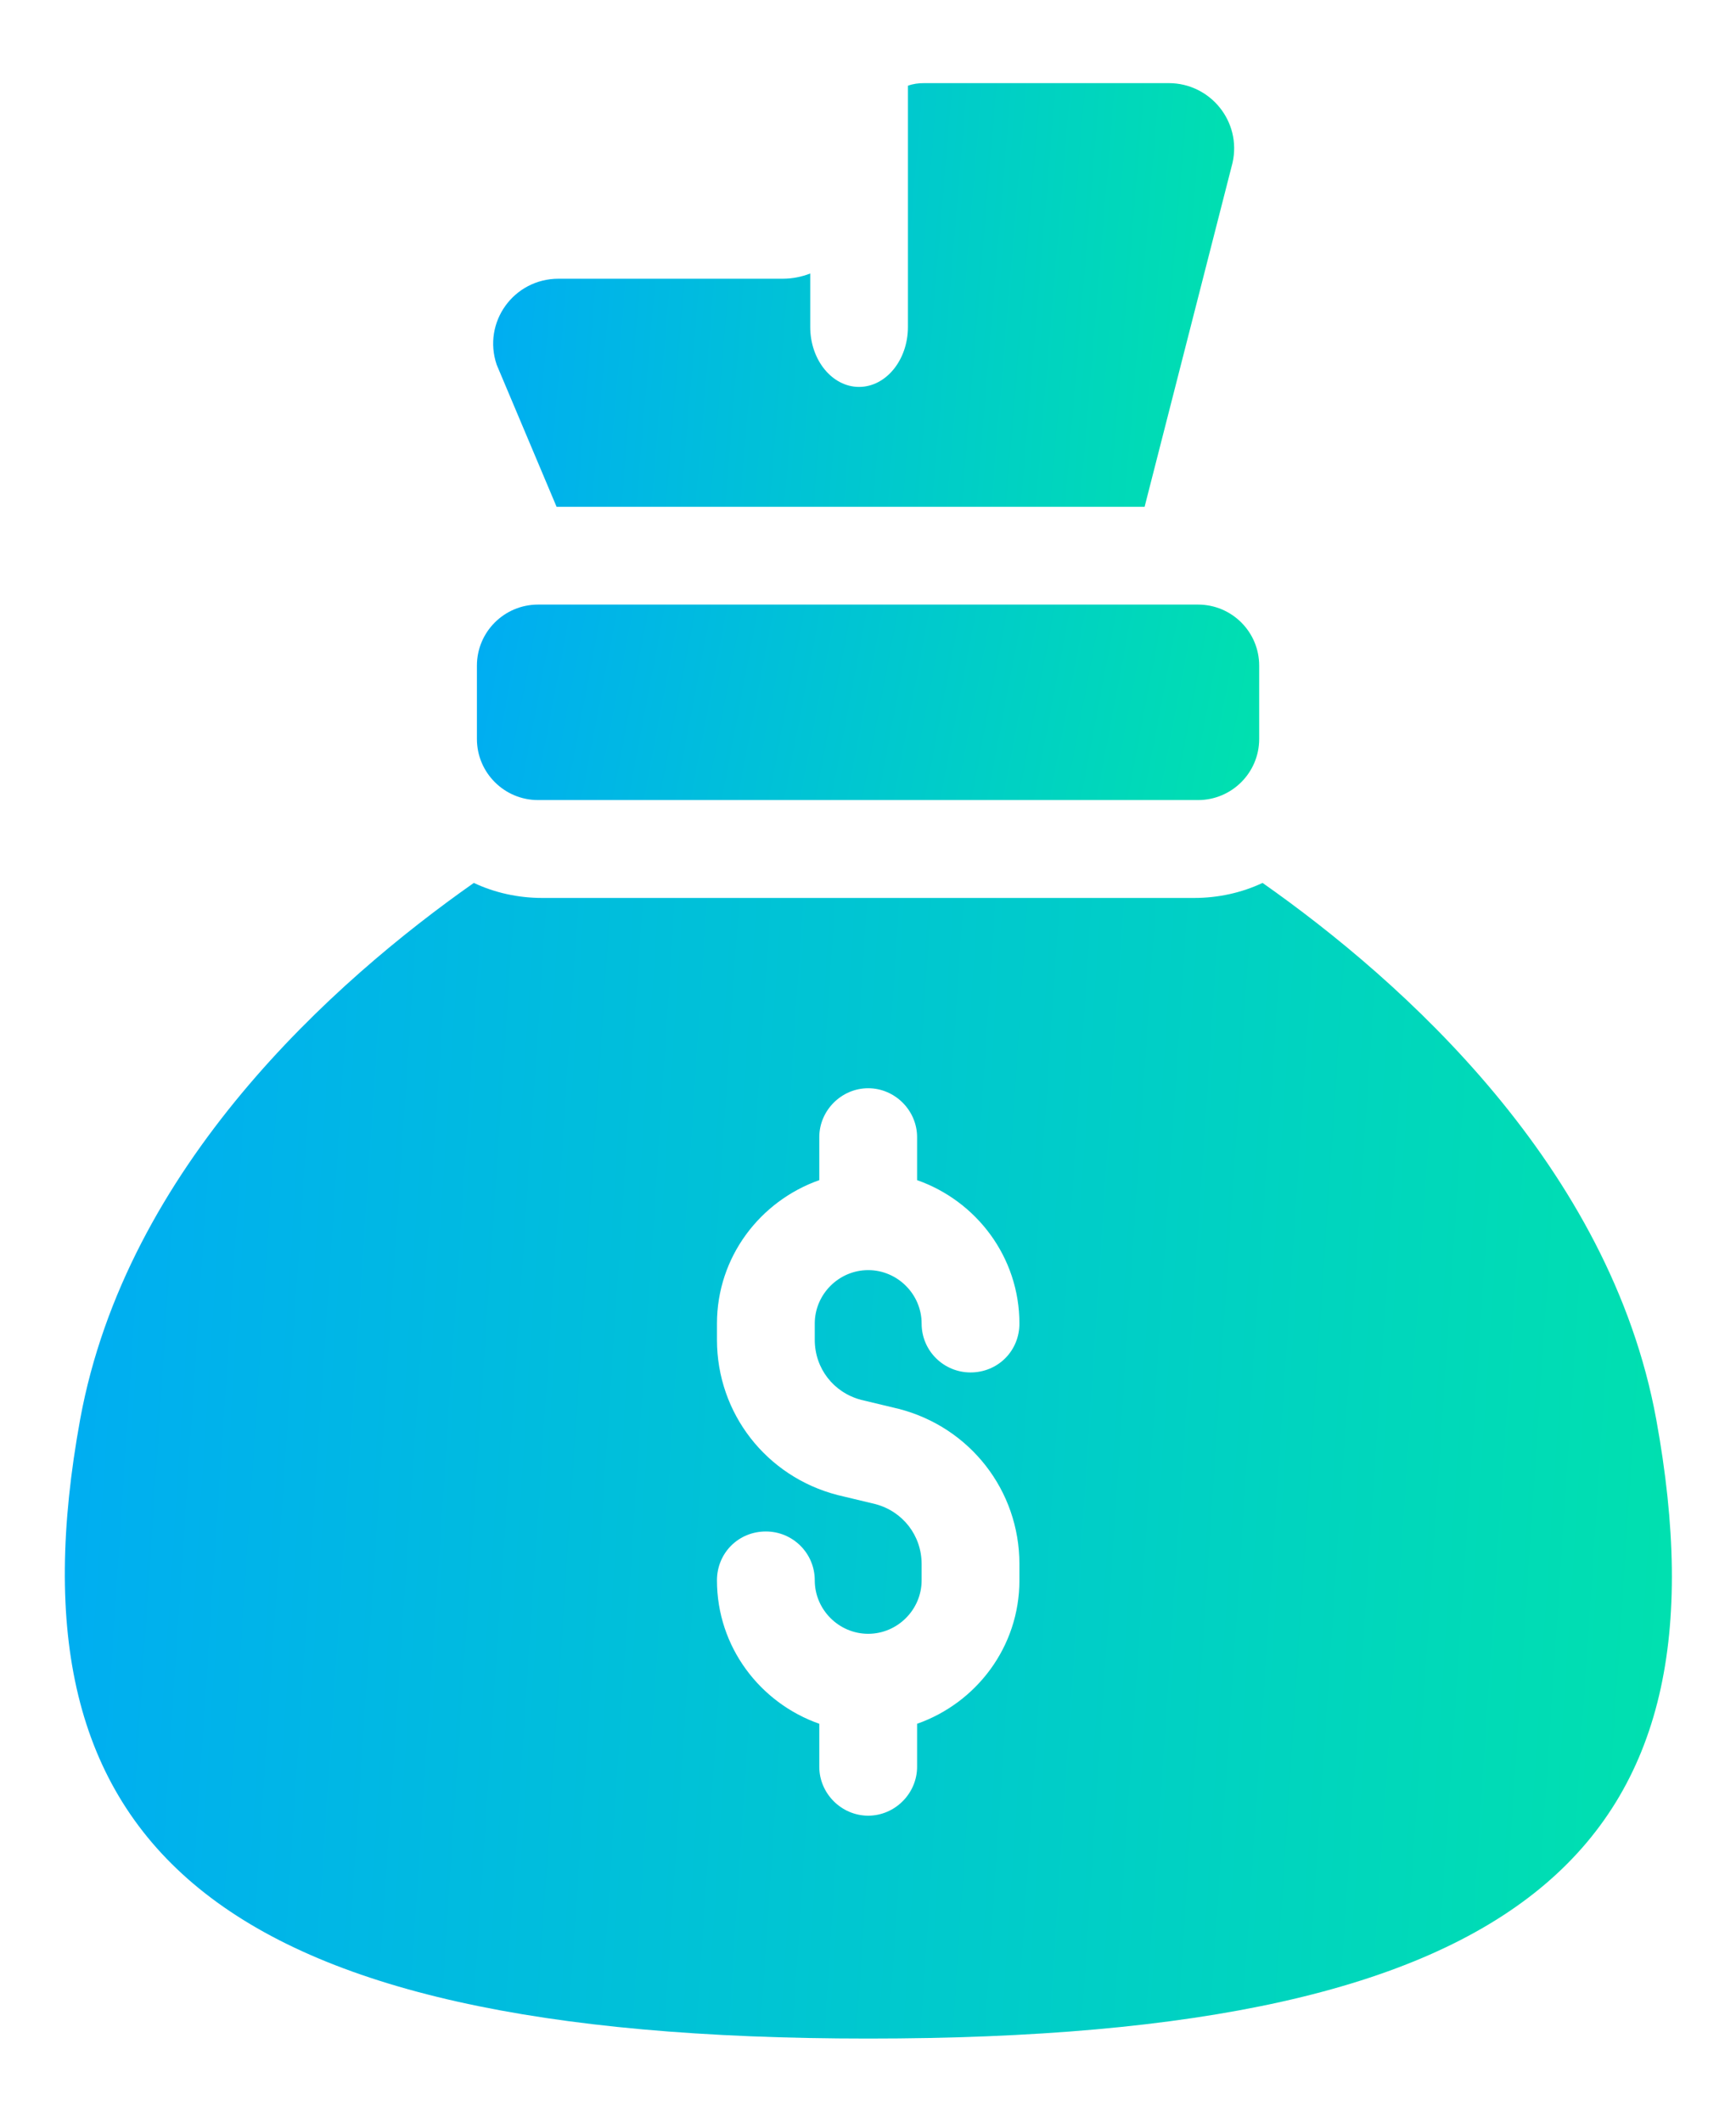<svg width="18" height="22" viewBox="0 0 18 22" fill="none" xmlns="http://www.w3.org/2000/svg">
<path d="M12.78 1.687L11.868 5.255H5.771L5.15 3.782C5.001 3.343 5.325 2.89 5.792 2.89H8.117C8.218 2.89 8.313 2.87 8.401 2.836V3.39C8.401 3.735 8.63 4.012 8.907 4.012C9.185 4.012 9.414 3.735 9.414 3.39V0.889C9.468 0.869 9.522 0.862 9.583 0.862H12.118C12.55 0.862 12.875 1.261 12.78 1.687Z" fill="url(#paint0_linear_214_13374)"/>
<path d="M12.422 6.269H5.579C5.229 6.269 4.945 6.552 4.945 6.902V7.663C4.945 8.012 5.229 8.296 5.579 8.296H12.422C12.772 8.296 13.056 8.012 13.056 7.663V6.902C13.056 6.552 12.772 6.269 12.422 6.269Z" fill="url(#paint1_linear_214_13374)"/>
<path d="M17.173 14.718C16.693 12.095 14.544 10.176 13.091 9.155C12.875 9.257 12.631 9.311 12.381 9.311H5.623C5.373 9.311 5.129 9.257 4.913 9.155C3.46 10.176 1.311 12.095 0.831 14.718C0.027 19.131 2.203 21.138 9.002 21.138C15.875 21.138 17.977 19.131 17.173 14.718ZM8.928 14.515L9.32 14.609C10.056 14.799 10.57 15.454 10.57 16.218V16.387C10.57 17.076 10.124 17.658 9.509 17.874V18.32C9.509 18.597 9.279 18.827 9.002 18.827C8.725 18.827 8.495 18.597 8.495 18.32V17.874C7.88 17.658 7.434 17.076 7.434 16.387C7.434 16.103 7.657 15.88 7.941 15.88C8.218 15.88 8.448 16.103 8.448 16.387C8.448 16.691 8.698 16.941 9.002 16.941C9.306 16.941 9.556 16.691 9.556 16.387V16.218C9.556 15.921 9.36 15.671 9.076 15.596L8.684 15.502C7.948 15.312 7.434 14.657 7.434 13.893V13.724C7.434 13.035 7.88 12.454 8.495 12.237V11.791C8.495 11.514 8.725 11.284 9.002 11.284C9.279 11.284 9.509 11.514 9.509 11.791V12.237C10.124 12.453 10.57 13.035 10.57 13.724C10.57 14.008 10.347 14.231 10.063 14.231C9.786 14.231 9.556 14.008 9.556 13.724C9.556 13.42 9.306 13.17 9.002 13.17C8.698 13.17 8.448 13.42 8.448 13.724V13.893C8.448 14.19 8.644 14.44 8.928 14.515Z" fill="url(#paint2_linear_214_13374)"/>
<defs>
<linearGradient id="paint0_linear_214_13374" x1="3.628" y1="1.302" x2="17.639" y2="2.465" gradientUnits="userSpaceOnUse">
<stop stop-color="#00A3FF"/>
<stop offset="1" stop-color="#00FF87"/>
</linearGradient>
<linearGradient id="paint1_linear_214_13374" x1="3.378" y1="6.471" x2="17.75" y2="9.202" gradientUnits="userSpaceOnUse">
<stop stop-color="#00A3FF"/>
<stop offset="1" stop-color="#00FF87"/>
</linearGradient>
<linearGradient id="paint2_linear_214_13374" x1="-2.549" y1="10.354" x2="27.913" y2="12.365" gradientUnits="userSpaceOnUse">
<stop stop-color="#00A3FF"/>
<stop offset="1" stop-color="#00FF87"/>
</linearGradient>
</defs>
</svg>
